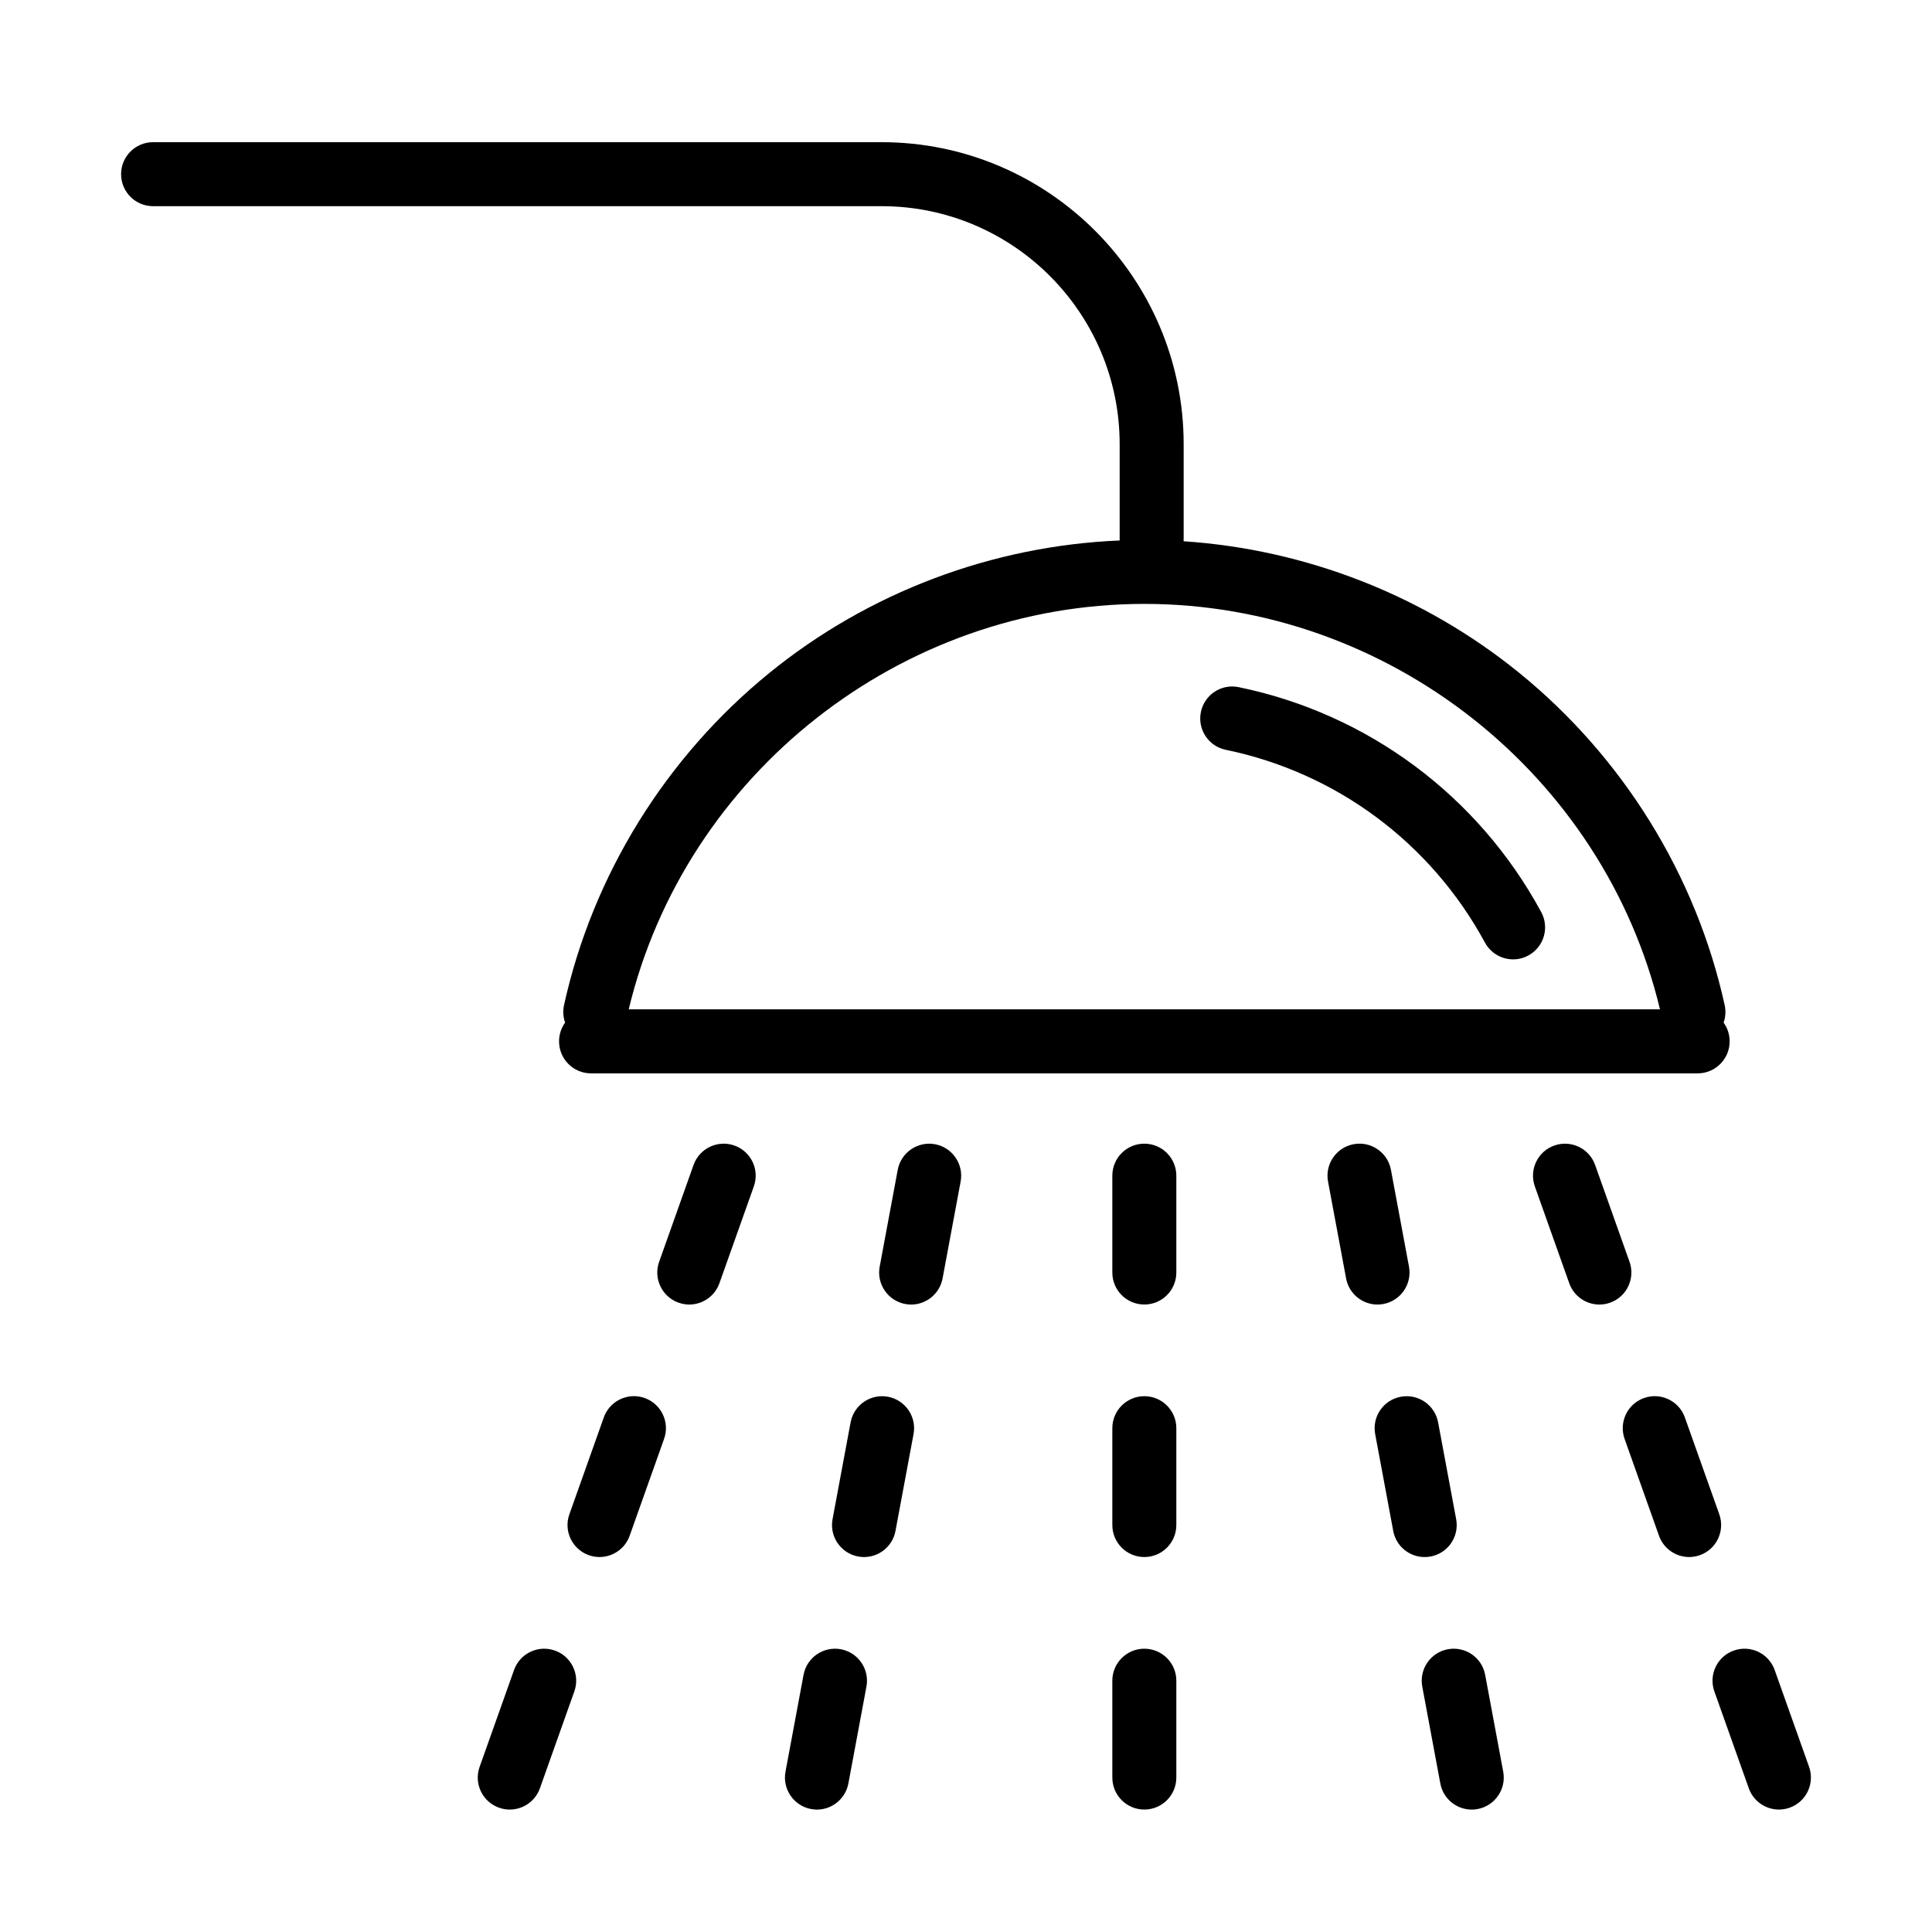 <?xml version="1.0" encoding="UTF-8"?>
<!-- Uploaded to: SVG Repo, www.svgrepo.com, Generator: SVG Repo Mixer Tools -->
<svg fill="#000000" width="800px" height="800px" version="1.1" viewBox="144 144 512 512" xmlns="http://www.w3.org/2000/svg">
 <g>
  <path d="m537.53 393.8c1.539 2.832 4.449 4.441 7.465 4.441 1.367 0 2.746-0.324 4.031-1.027 4.121-2.227 5.644-7.375 3.418-11.496-16.707-30.84-45.934-52.559-80.18-59.617-4.59-0.949-9.07 1.996-10.016 6.586-0.945 4.59 2 9.074 6.59 10.02 29.324 6.043 54.363 24.66 68.691 51.094z"/>
  <path d="m440.73 287.23-0.008-0.348v-25.156c0-34.793-28.293-63.086-63.082-63.086h-193.07c-4.688 0-8.48-3.793-8.48-8.48s3.793-8.48 8.48-8.48h193.07c44.141 0 80.043 35.906 80.043 80.047v25.156c0 0.188-0.008 0.371-0.02 0.555 32.422 2.156 63.652 14.34 88.906 34.844 27.547 22.371 46.902 53.648 54.484 88.074 0.352 1.605 0.227 3.207-0.281 4.648 0.438 0.613 0.801 1.281 1.07 1.996 0.344 0.926 0.531 1.93 0.531 2.973 0 4.688-3.805 8.48-8.48 8.48h-293.26c-4.688 0-8.48-3.793-8.48-8.48 0-0.953 0.156-1.867 0.445-2.723 0.273-0.812 0.668-1.57 1.16-2.25-0.512-1.441-0.637-3.039-0.285-4.644 7.594-34.426 26.953-65.715 54.484-88.074 26.258-21.328 58.973-33.641 92.77-35.051zm6.535 16.809c64.598 0 121.66 45.039 136.65 107.45h-273.3c14.992-62.414 72.055-107.45 136.65-107.45z" fill-rule="evenodd"/>
  <path d="m447.26 489.71c-4.688 0-8.48-3.789-8.48-8.48v-25.664c0-4.688 3.793-8.48 8.48-8.48s8.48 3.793 8.48 8.48v25.664c0 4.691-3.805 8.48-8.48 8.48z"/>
  <path d="m438.78 615.07c0 4.691 3.793 8.48 8.48 8.48 4.676 0 8.48-3.789 8.48-8.48v-25.668c0-4.684-3.793-8.477-8.48-8.477s-8.48 3.793-8.48 8.477z"/>
  <path d="m447.26 556.63c-4.688 0-8.48-3.789-8.48-8.48v-25.664c0-4.688 3.793-8.48 8.48-8.48s8.48 3.793 8.48 8.48v25.664c0 4.691-3.805 8.48-8.48 8.48z"/>
  <path d="m500.73 482.79c0.75 4.078 4.312 6.93 8.32 6.93 0.52 0 1.043-0.051 1.562-0.148 4.606-0.859 7.644-5.293 6.785-9.895l-4.785-25.668c-0.852-4.606-5.281-7.644-9.887-6.785-4.602 0.859-7.641 5.293-6.781 9.898z"/>
  <path d="m534.02 623.56c-4.008 0-7.57-2.848-8.32-6.93l-4.785-25.668c-0.859-4.602 2.18-9.035 6.781-9.898 4.606-0.848 9.039 2.184 9.887 6.785l4.785 25.668c0.859 4.602-2.18 9.035-6.785 9.898-0.52 0.094-1.039 0.145-1.562 0.145z"/>
  <path d="m513.22 549.71c0.75 4.078 4.312 6.926 8.32 6.926 0.512 0 1.031-0.047 1.574-0.145 4.606-0.848 7.644-5.281 6.785-9.883l-4.785-25.668c-0.859-4.606-5.281-7.644-9.895-6.785-4.606 0.848-7.644 5.281-6.785 9.887z"/>
  <path d="m567.86 489.72c-3.488 0-6.758-2.168-7.992-5.644l-9.121-25.668c-1.562-4.41 0.738-9.27 5.148-10.828 4.406-1.566 9.266 0.738 10.828 5.148l9.121 25.664c1.562 4.41-0.738 9.27-5.148 10.832-0.934 0.34-1.891 0.496-2.836 0.496z"/>
  <path d="m607.45 617.91c1.234 3.477 4.504 5.644 7.992 5.644 0.203 0 0.406-0.008 0.613-0.023 0.16-0.012 0.32-0.027 0.484-0.051 0.582-0.074 1.164-0.211 1.738-0.422 4.406-1.562 6.711-6.418 5.148-10.828l-9.121-25.668c-1.566-4.41-6.422-6.715-10.832-5.148-4.41 1.562-6.711 6.418-5.148 10.828z"/>
  <path d="m591.65 556.63c-3.488 0-6.758-2.168-7.996-5.644l-9.121-25.668c-1.562-4.41 0.738-9.266 5.148-10.828s9.266 0.738 10.828 5.148l9.121 25.668c1.562 4.41-0.738 9.266-5.144 10.828-0.934 0.34-1.891 0.496-2.836 0.496z"/>
  <path d="m383.91 489.58c0.52 0.094 1.043 0.145 1.562 0.145 3.996 0 7.559-2.859 8.32-6.93l4.785-25.668c0.859-4.602-2.18-9.035-6.781-9.898-4.594-0.844-9.027 2.184-9.887 6.785l-4.785 25.668c-0.859 4.602 2.18 9.035 6.785 9.898z"/>
  <path d="m360.51 623.56c-0.141 0-0.277-0.008-0.418-0.012l-0.34-0.027c-0.27-0.023-0.539-0.059-0.809-0.105-4.602-0.863-7.641-5.297-6.781-9.898l4.785-25.668c0.859-4.602 5.281-7.633 9.883-6.785 4.606 0.863 7.644 5.297 6.785 9.898l-4.785 25.668c-0.762 4.07-4.324 6.93-8.32 6.93z"/>
  <path d="m371.42 556.49c0.52 0.098 1.043 0.145 1.562 0.145 4.008 0 7.57-2.848 8.332-6.926l4.785-25.668c0.859-4.606-2.18-9.027-6.781-9.887-4.617-0.859-9.039 2.18-9.898 6.785l-4.785 25.668c-0.859 4.602 2.18 9.023 6.785 9.883z"/>
  <path d="m326.42 489.71-0.18-0.004c-0.191-0.008-0.387-0.023-0.582-0.051-0.613-0.07-1.227-0.215-1.832-0.434-4.41-1.562-6.723-6.422-5.148-10.832l9.121-25.664c1.562-4.41 6.422-6.715 10.828-5.148 4.41 1.559 6.723 6.418 5.148 10.828l-9.121 25.668c-0.301 0.844-0.723 1.613-1.238 2.289-0.156 0.207-0.32 0.402-0.492 0.59-0.328 0.355-0.68 0.684-1.055 0.973-1.477 1.148-3.309 1.793-5.207 1.793z"/>
  <path d="m276.25 623.06c0.934 0.34 1.891 0.496 2.836 0.496 3.488 0 6.758-2.168 7.996-5.644l9.121-25.668c1.574-4.41-0.738-9.266-5.148-10.828-4.41-1.566-9.266 0.738-10.828 5.148l-9.121 25.668c-1.578 4.41 0.738 9.266 5.144 10.828z"/>
  <path d="m302.87 556.63c-0.945 0-1.902-0.156-2.832-0.496-4.41-1.562-6.723-6.418-5.148-10.828l9.121-25.668c1.562-4.41 6.418-6.723 10.828-5.148 4.41 1.562 6.723 6.422 5.148 10.828l-9.121 25.668c-1.234 3.477-4.508 5.644-7.996 5.644z"/>
 </g>
</svg>